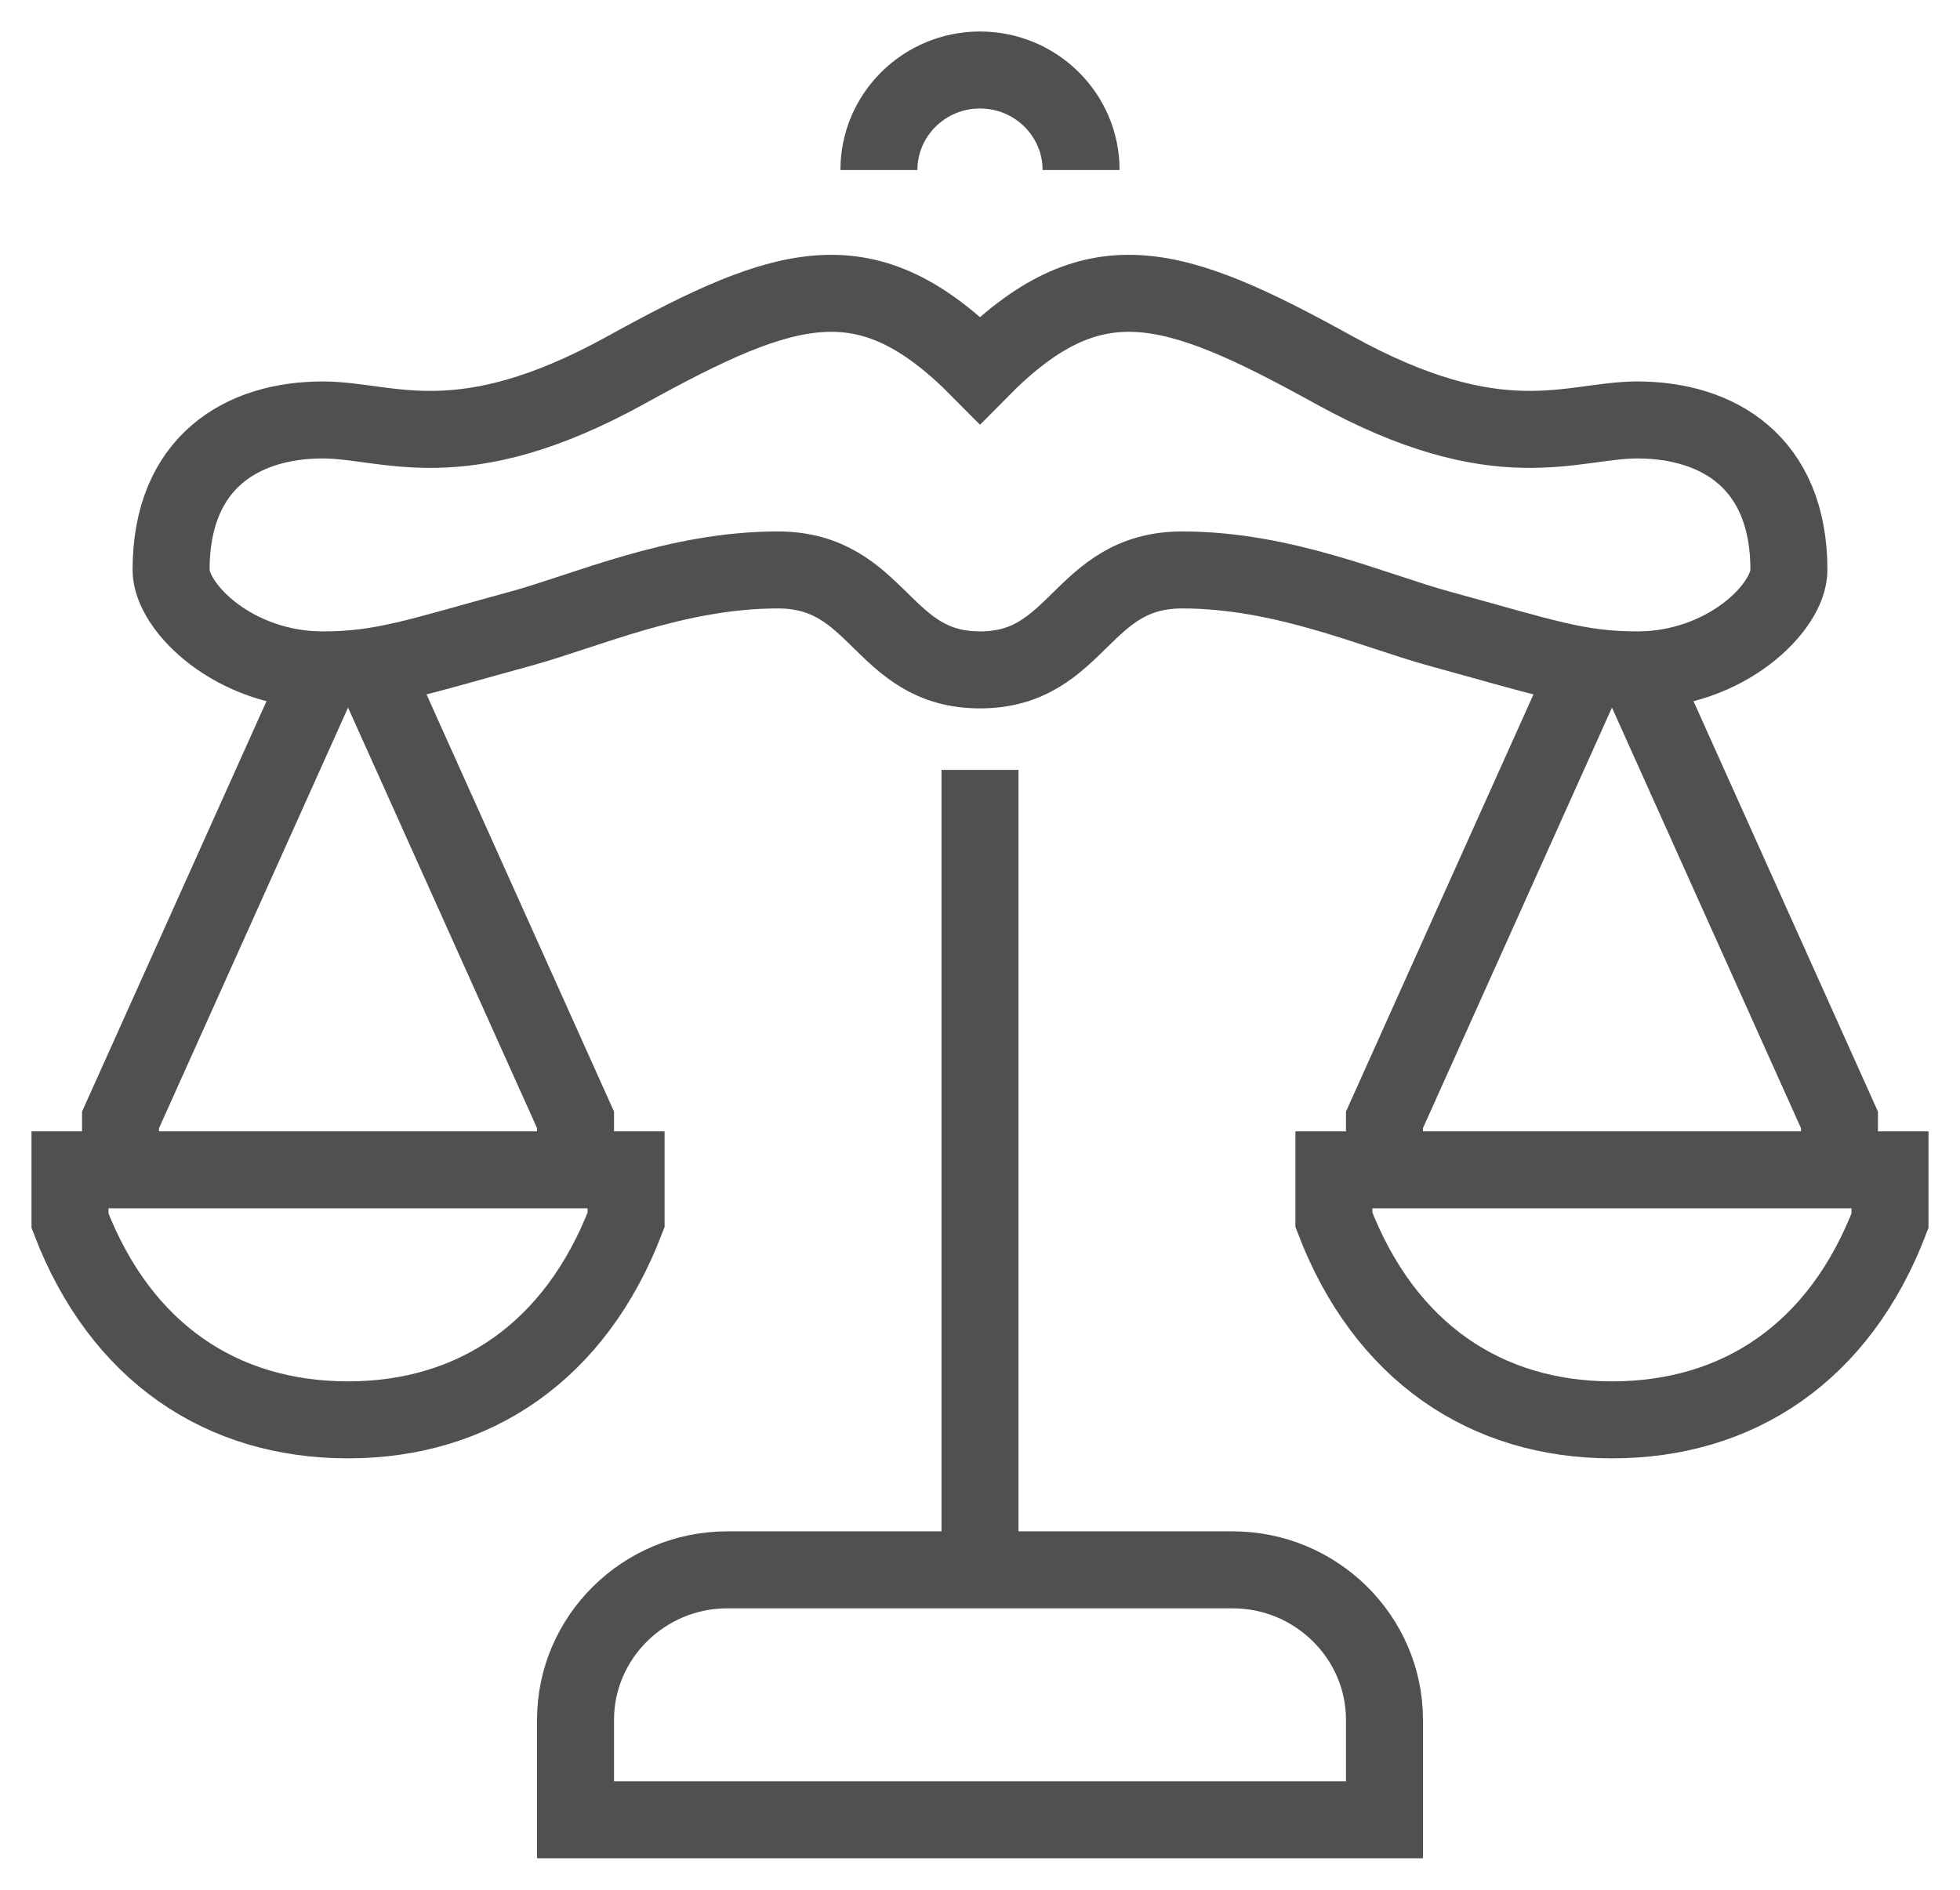 <svg xmlns="http://www.w3.org/2000/svg" width="28" height="27" viewBox="0 0 28 27">
  <g fill="none" fill-rule="evenodd" stroke="#505050" stroke-width="1.1" transform="translate(1 1)">
    <path d="M13,21.429 L13,10"/>
    <polyline points="22.389 8.571 25.278 15 25.278 15.714"/>
    <polyline points="21.667 8.571 18.778 15 18.778 15.714"/>
    <path d="M26 15.714L26 16.441C25.278 18.327 23.829 19.286 22.028 19.286 20.227 19.286 18.778 18.315 18.056 16.429L18.056 15.714 26 15.714zM14.444 1.429C14.444.64 13.797 0 13 0 12.203 0 11.556.64 11.556 1.429"/>
    <polyline points="3.611 8.571 .722 15 .722 15.714"/>
    <polyline points="4.333 8.571 7.222 15 7.222 15.714"/>
    <path d="M0 15.714L0 16.441C.722 18.327 2.171 19.286 3.972 19.286 5.773 19.286 7.222 18.315 7.944 16.429L7.944 15.714 0 15.714zM3.611 5C4.553 5 5.573 5.595 7.944 4.286 10.261 3.006 11.391 2.656 13 4.286 14.609 2.656 15.739 3.006 18.056 4.286 20.427 5.595 21.447 5 22.389 5 23.532 5 24.556 5.595 24.556 7.143 24.556 7.679 23.653 8.571 22.389 8.571 21.535 8.571 21.048 8.389 19.561 7.982 18.624 7.726 17.341 7.143 15.889 7.143 14.437 7.143 14.413 8.571 13 8.571 11.587 8.571 11.563 7.143 10.111 7.143 8.659 7.143 7.376 7.726 6.439 7.982 4.952 8.389 4.465 8.571 3.611 8.571 2.347 8.571 1.444 7.679 1.444 7.143 1.444 5.595 2.468 5 3.611 5zM7.222 25L7.222 23.571C7.222 22.393 8.197 21.429 9.389 21.429L16.611 21.429C17.803 21.429 18.778 22.393 18.778 23.571L18.778 25 7.222 25z"/>
  </g>
</svg>
